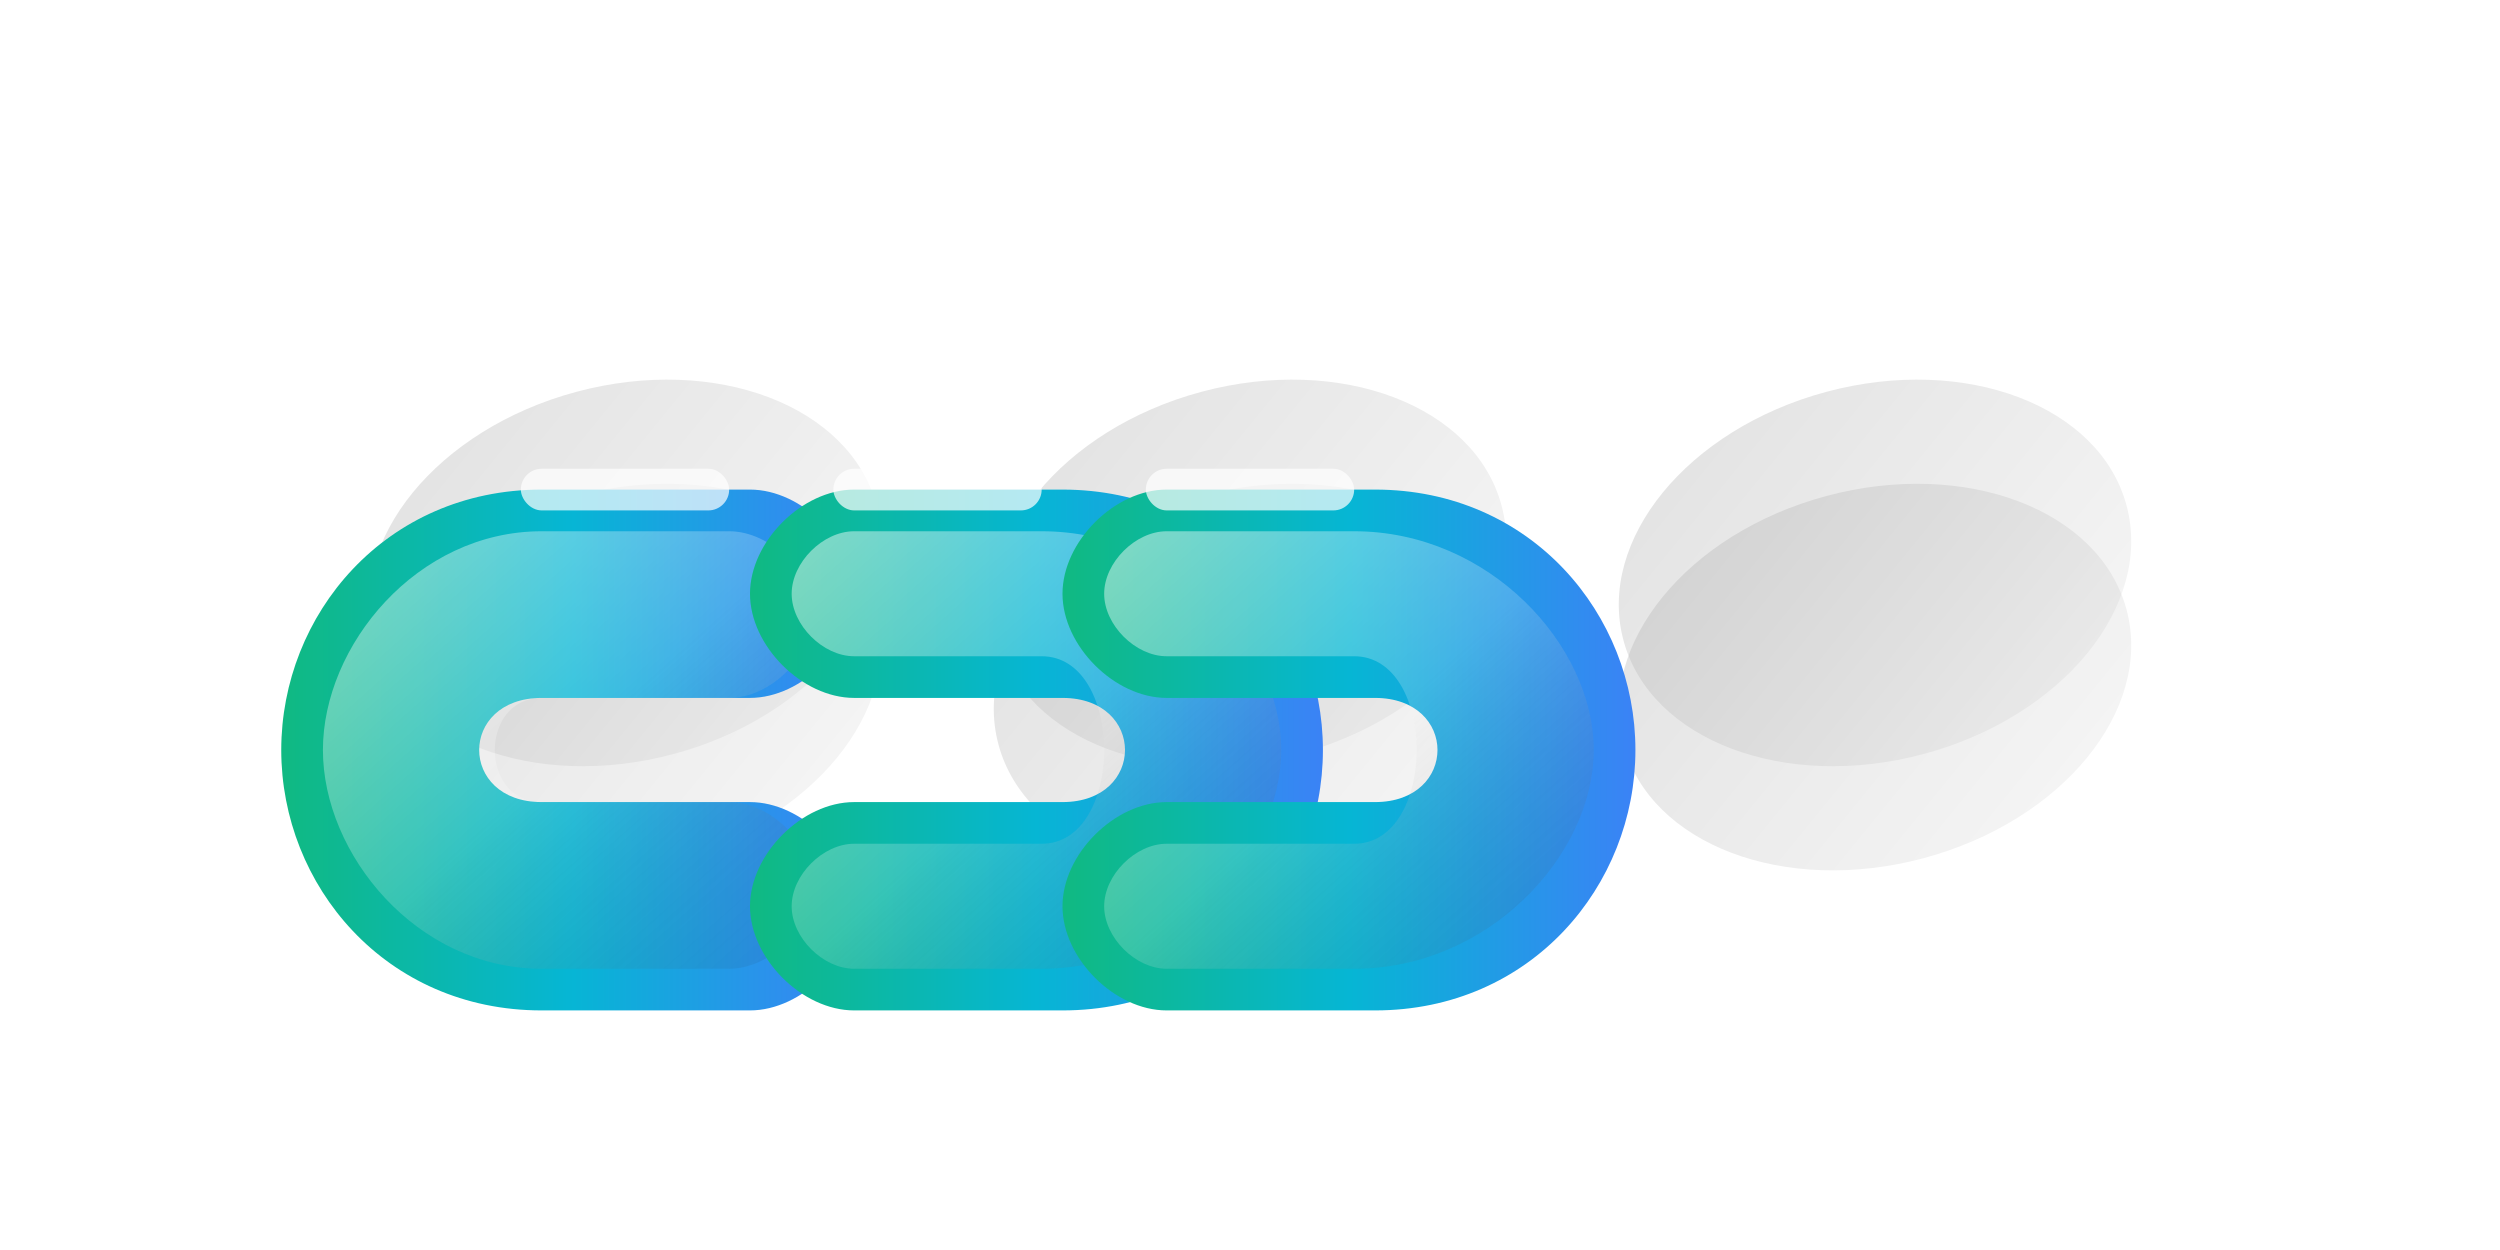 <?xml version="1.0" encoding="UTF-8"?>
<svg xmlns="http://www.w3.org/2000/svg" viewBox="0 0 240 120" width="240" height="120">
  <defs>
    <!-- Green to Cyan to Blue Gradient -->
    <linearGradient id="chainGradient" x1="0%" y1="0%" x2="100%" y2="0%">
      <stop offset="0%" style="stop-color:#10B981;stop-opacity:1" />
      <stop offset="50%" style="stop-color:#06B6D4;stop-opacity:1" />
      <stop offset="100%" style="stop-color:#3B82F6;stop-opacity:1" />
    </linearGradient>
    
    <!-- 3D highlight gradient -->
    <linearGradient id="highlightGradient" x1="0%" y1="0%" x2="100%" y2="100%">
      <stop offset="0%" style="stop-color:#ffffff;stop-opacity:0.8" />
      <stop offset="50%" style="stop-color:#ffffff;stop-opacity:0.3" />
      <stop offset="100%" style="stop-color:#000000;stop-opacity:0.1" />
    </linearGradient>
    
    <!-- Shadow gradient -->
    <linearGradient id="shadowGradient" x1="0%" y1="0%" x2="100%" y2="100%">
      <stop offset="0%" style="stop-color:#000000;stop-opacity:0.4" />
      <stop offset="100%" style="stop-color:#000000;stop-opacity:0.1" />
    </linearGradient>
    
    <!-- Drop shadow filter -->
    <filter id="dropShadow" x="-50%" y="-50%" width="200%" height="200%">
      <feGaussianBlur in="SourceAlpha" stdDeviation="2"/>
      <feOffset dx="2" dy="2" result="offsetblur"/>
      <feFlood flood-color="#000000" flood-opacity="0.3"/>
      <feComposite in2="offsetblur" operator="in"/>
      <feMerge>
        <feMergeNode/>
        <feMergeNode in="SourceGraphic"/>
      </feMerge>
    </filter>
  </defs>
  
  <!-- Transparent background -->
  <rect width="240" height="120" fill="transparent"/>
  
  <!-- Shadow layer -->
  <g opacity="0.3">
    <!-- First link shadow -->
    <ellipse cx="60" cy="65" rx="25" ry="18" fill="url(#shadowGradient)" transform="rotate(-15 60 65)"/>
    <ellipse cx="60" cy="55" rx="25" ry="18" fill="url(#shadowGradient)" transform="rotate(-15 60 55)"/>
    
    <!-- Second link shadow -->
    <ellipse cx="120" cy="65" rx="25" ry="18" fill="url(#shadowGradient)" transform="rotate(-15 120 65)"/>
    <ellipse cx="120" cy="55" rx="25" ry="18" fill="url(#shadowGradient)" transform="rotate(-15 120 55)"/>
    
    <!-- Third link shadow -->
    <ellipse cx="180" cy="65" rx="25" ry="18" fill="url(#shadowGradient)" transform="rotate(-15 180 65)"/>
    <ellipse cx="180" cy="55" rx="25" ry="18" fill="url(#shadowGradient)" transform="rotate(-15 180 55)"/>
  </g>
  
  <!-- First chain link -->
  <g filter="url(#dropShadow)">
    <!-- Main shape -->
    <path d="M 50 45 
             C 35 45, 25 57, 25 70
             C 25 83, 35 95, 50 95
             L 70 95
             C 75 95, 80 90, 80 85
             C 80 80, 75 75, 70 75
             L 50 75
             C 42 75, 42 65, 50 65
             L 70 65
             C 75 65, 80 60, 80 55
             C 80 50, 75 45, 70 45
             Z" 
          fill="url(#chainGradient)" />
    <!-- 3D highlight -->
    <path d="M 50 49 
             C 38 49, 29 60, 29 70
             C 29 80, 38 91, 50 91
             L 68 91
             C 72 91, 76 87, 76 83
             C 76 79, 72 75, 68 75
             L 50 75
             C 44 75, 44 65, 50 65
             L 68 65
             C 72 65, 76 61, 76 57
             C 76 53, 72 49, 68 49
             Z" 
          fill="url(#highlightGradient)" 
          opacity="0.6" />
  </g>
  
  <!-- Second chain link -->
  <g filter="url(#dropShadow)">
    <!-- Main shape -->
    <path d="M 80 45 
             C 75 45, 70 50, 70 55
             C 70 60, 75 65, 80 65
             L 100 65
             C 108 65, 108 75, 100 75
             L 80 75
             C 75 75, 70 80, 70 85
             C 70 90, 75 95, 80 95
             L 100 95
             C 115 95, 125 83, 125 70
             C 125 57, 115 45, 100 45
             Z" 
          fill="url(#chainGradient)" />
    <!-- 3D highlight -->
    <path d="M 80 49 
             C 77 49, 74 52, 74 55
             C 74 58, 77 61, 80 61
             L 98 61
             C 106 61, 106 79, 98 79
             L 80 79
             C 77 79, 74 82, 74 85
             C 74 88, 77 91, 80 91
             L 98 91
             C 111 91, 121 80, 121 70
             C 121 60, 111 49, 98 49
             Z" 
          fill="url(#highlightGradient)" 
          opacity="0.6" />
  </g>
  
  <!-- Third chain link -->
  <g filter="url(#dropShadow)">
    <!-- Main shape -->
    <path d="M 110 45 
             C 105 45, 100 50, 100 55
             C 100 60, 105 65, 110 65
             L 130 65
             C 138 65, 138 75, 130 75
             L 110 75
             C 105 75, 100 80, 100 85
             C 100 90, 105 95, 110 95
             L 130 95
             C 145 95, 155 83, 155 70
             C 155 57, 145 45, 130 45
             Z" 
          fill="url(#chainGradient)" />
    <!-- 3D highlight -->
    <path d="M 110 49 
             C 107 49, 104 52, 104 55
             C 104 58, 107 61, 110 61
             L 128 61
             C 136 61, 136 79, 128 79
             L 110 79
             C 107 79, 104 82, 104 85
             C 104 88, 107 91, 110 91
             L 128 91
             C 141 91, 151 80, 151 70
             C 151 60, 141 49, 128 49
             Z" 
          fill="url(#highlightGradient)" 
          opacity="0.6" />
  </g>
  
  <!-- Top edge highlights for extra 3D effect -->
  <g opacity="0.7">
    <rect x="50" y="45" width="20" height="4" fill="white" rx="2"/>
    <rect x="80" y="45" width="20" height="4" fill="white" rx="2"/>
    <rect x="110" y="45" width="20" height="4" fill="white" rx="2"/>
  </g>
</svg>